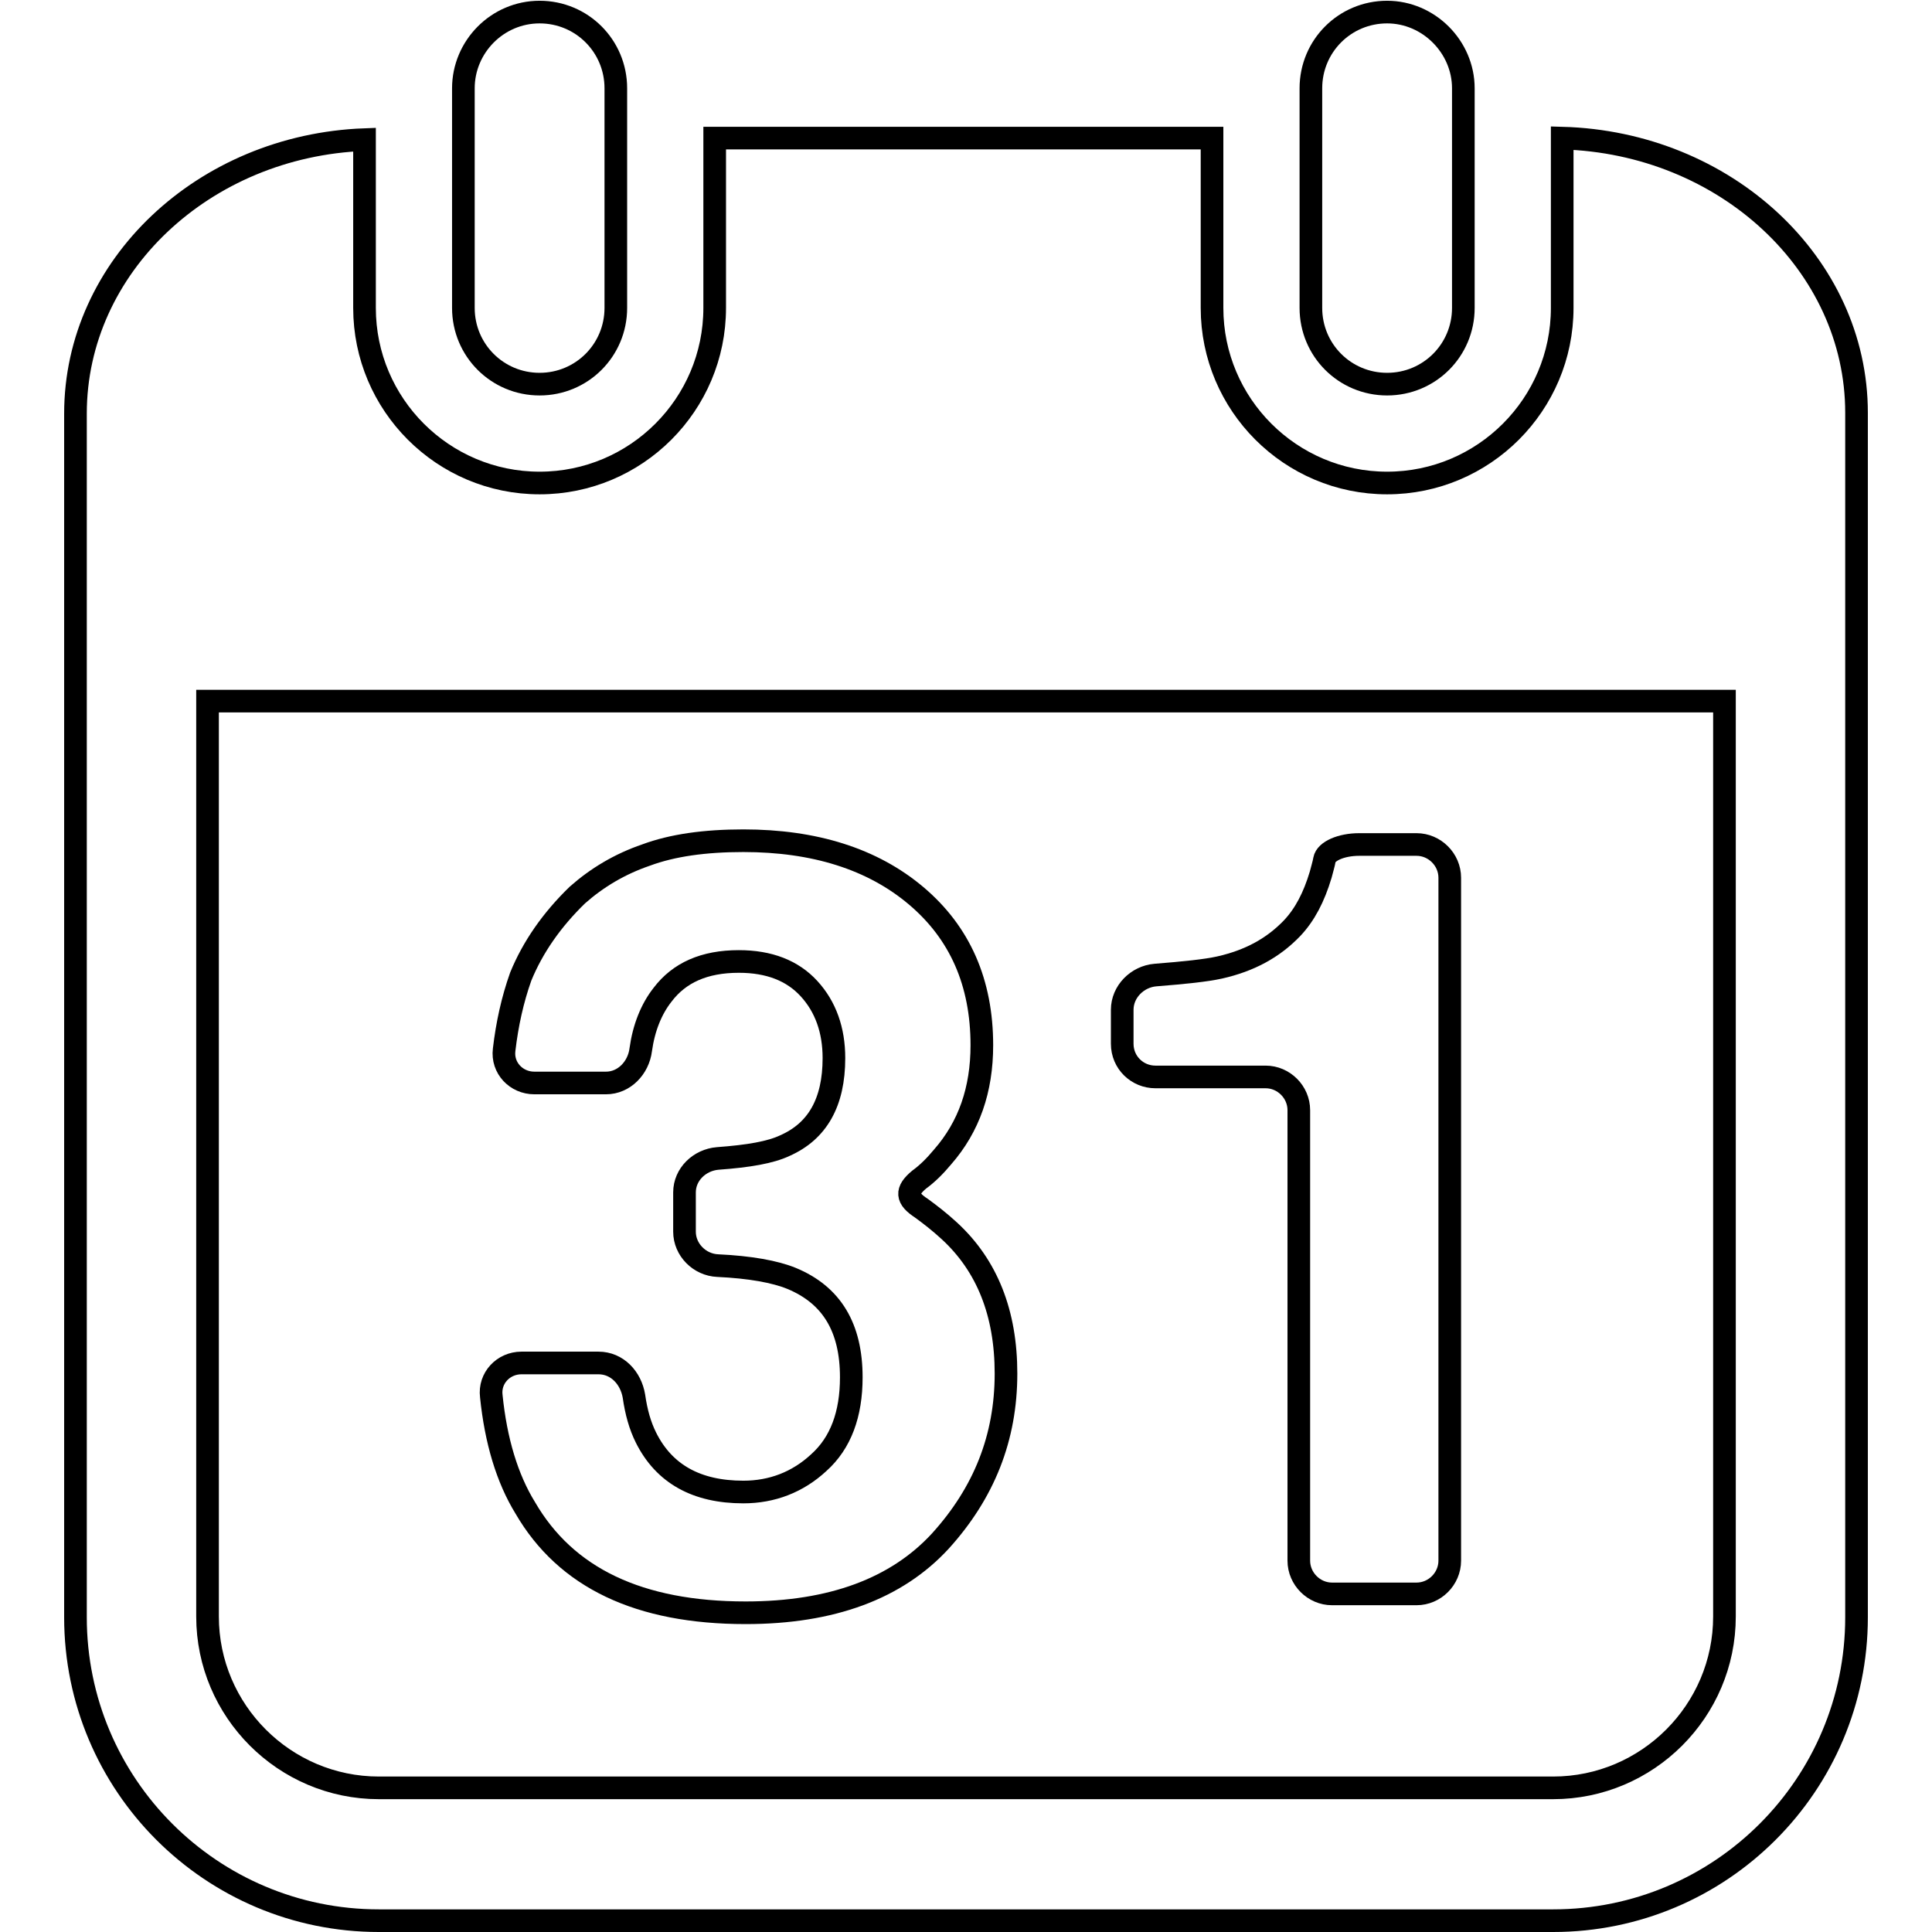 <?xml version="1.0" encoding="utf-8"?>
<!-- Svg Vector Icons : http://www.onlinewebfonts.com/icon -->
<!DOCTYPE svg PUBLIC "-//W3C//DTD SVG 1.1//EN" "http://www.w3.org/Graphics/SVG/1.1/DTD/svg11.dtd">
<svg version="1.1" xmlns="http://www.w3.org/2000/svg" xmlns:xlink="http://www.w3.org/1999/xlink" x="0px" y="0px" viewBox="0 0 256 256" enable-background="new 0 0 256 256" xml:space="preserve">
<g><g><path stroke-width="3" fill-opacity="0" stroke="#000000"  d="M246,92.9V58.5v-3.8c0-19.7-17.4-35.8-39-36.4l0,0v8.7l0,0v8.8v0v5c0,12.8-10.4,23.2-23.2,23.2c-12.8,0-23.2-10.4-23.2-23.2v-5.1v-8.7v-8.7H94.7v8.7v8.7v5.1c0,12.8-10.4,23.2-23.2,23.2c-12.8,0-23.2-10.4-23.2-23.2V36v0v-8.8l0,0v-8.7l0,0C27,19.3,10,35.3,10,54.8v3.8v34.4v121.3c0,22.2,18,40.2,40.2,40.2h155.6c22.2,0,40.2-18,40.2-40.2V92.9L246,92.9z M228.5,214.2c0,12.5-10.2,22.7-22.7,22.7H50.2c-12.5,0-22.7-10.2-22.7-22.7V92.9h201V214.2z"/><path stroke-width="3" fill-opacity="0" stroke="#000000"  d="M61.4,11.7v6.6v8.7v8.7v5.1c0,5.6,4.5,10.1,10.1,10.1c5.6,0,10.1-4.5,10.1-10.1v-5.1v-8.7v-8.7v-6.6c0-5.6-4.5-10.1-10.1-10.1C65.9,1.6,61.4,6.2,61.4,11.7z"/><path stroke-width="3" fill-opacity="0" stroke="#000000"  d="M183.8,1.6c-5.6,0-10.1,4.5-10.1,10.1v6.6v8.7v8.7v5.1c0,5.6,4.5,10.1,10.1,10.1c5.6,0,10.1-4.5,10.1-10.1v-5.1v-8.7v-8.7v-6.6C193.9,6.2,189.3,1.6,183.8,1.6z"/><path stroke-width="3" fill-opacity="0" stroke="#000000"  d="M98.8,213.7c11.4,0,20-3.2,25.8-9.5c5.8-6.4,8.7-13.7,8.7-22.2c0-8-2.5-14.3-7.5-18.9c-1.3-1.2-2.6-2.2-3.7-3c-2-1.3-2.1-2.3-0.3-3.8c1.1-0.8,2.1-1.8,3.1-3c3.5-4,5.2-8.9,5.2-14.8c0-8.3-2.9-14.9-8.7-19.8c-5.8-4.9-13.5-7.3-22.9-7.3c-5.1,0-9.4,0.6-12.9,1.9c-3.5,1.2-6.5,3-9.1,5.3c-3.4,3.3-5.9,6.9-7.5,10.8c-1.1,3.1-1.8,6.3-2.2,9.7c-0.3,2.4,1.6,4.4,4,4.4h9.5c2.4,0,4.3-2,4.6-4.4c0.4-2.9,1.4-5.4,2.9-7.3c2.2-2.9,5.5-4.4,10.1-4.4c4,0,7.1,1.2,9.3,3.6c2.2,2.4,3.3,5.5,3.3,9.2c0,5.9-2.2,9.7-6.5,11.6c-1.9,0.9-4.8,1.4-8.9,1.7c-2.4,0.2-4.4,2.1-4.4,4.5v5.2c0,2.4,2,4.4,4.4,4.5c4.3,0.2,7.6,0.8,9.8,1.7c5.3,2.2,7.9,6.5,7.9,13.1c0,4.9-1.4,8.7-4.3,11.3c-2.8,2.6-6.2,3.9-10,3.9c-6.2,0-10.5-2.4-12.9-7.2c-0.8-1.6-1.3-3.4-1.6-5.5c-0.4-2.4-2.2-4.4-4.7-4.4H69.1c-2.4,0-4.3,2-4,4.4c0.6,5.9,2.1,10.9,4.5,14.8C75,209.1,84.7,213.7,98.8,213.7z"/><path stroke-width="3" fill-opacity="0" stroke="#000000"  d="M153.1,142.7h14.6c2.4,0,4.4,2,4.4,4.4v59.7c0,2.4,2,4.4,4.4,4.4h11.2c2.4,0,4.4-2,4.4-4.4v-90.5c0-2.4-2-4.4-4.4-4.4h-7.6c-2.4,0-4.4,0.9-4.6,2c-0.1,0.6-0.3,1.2-0.5,2c-0.9,3-2.1,5.3-3.8,7.1c-2.5,2.6-5.6,4.3-9.6,5.2c-1.8,0.4-4.7,0.7-8.5,1c-2.4,0.2-4.4,2.2-4.4,4.6v4.5C148.7,140.8,150.7,142.7,153.1,142.7z"/></g></g>
</svg>